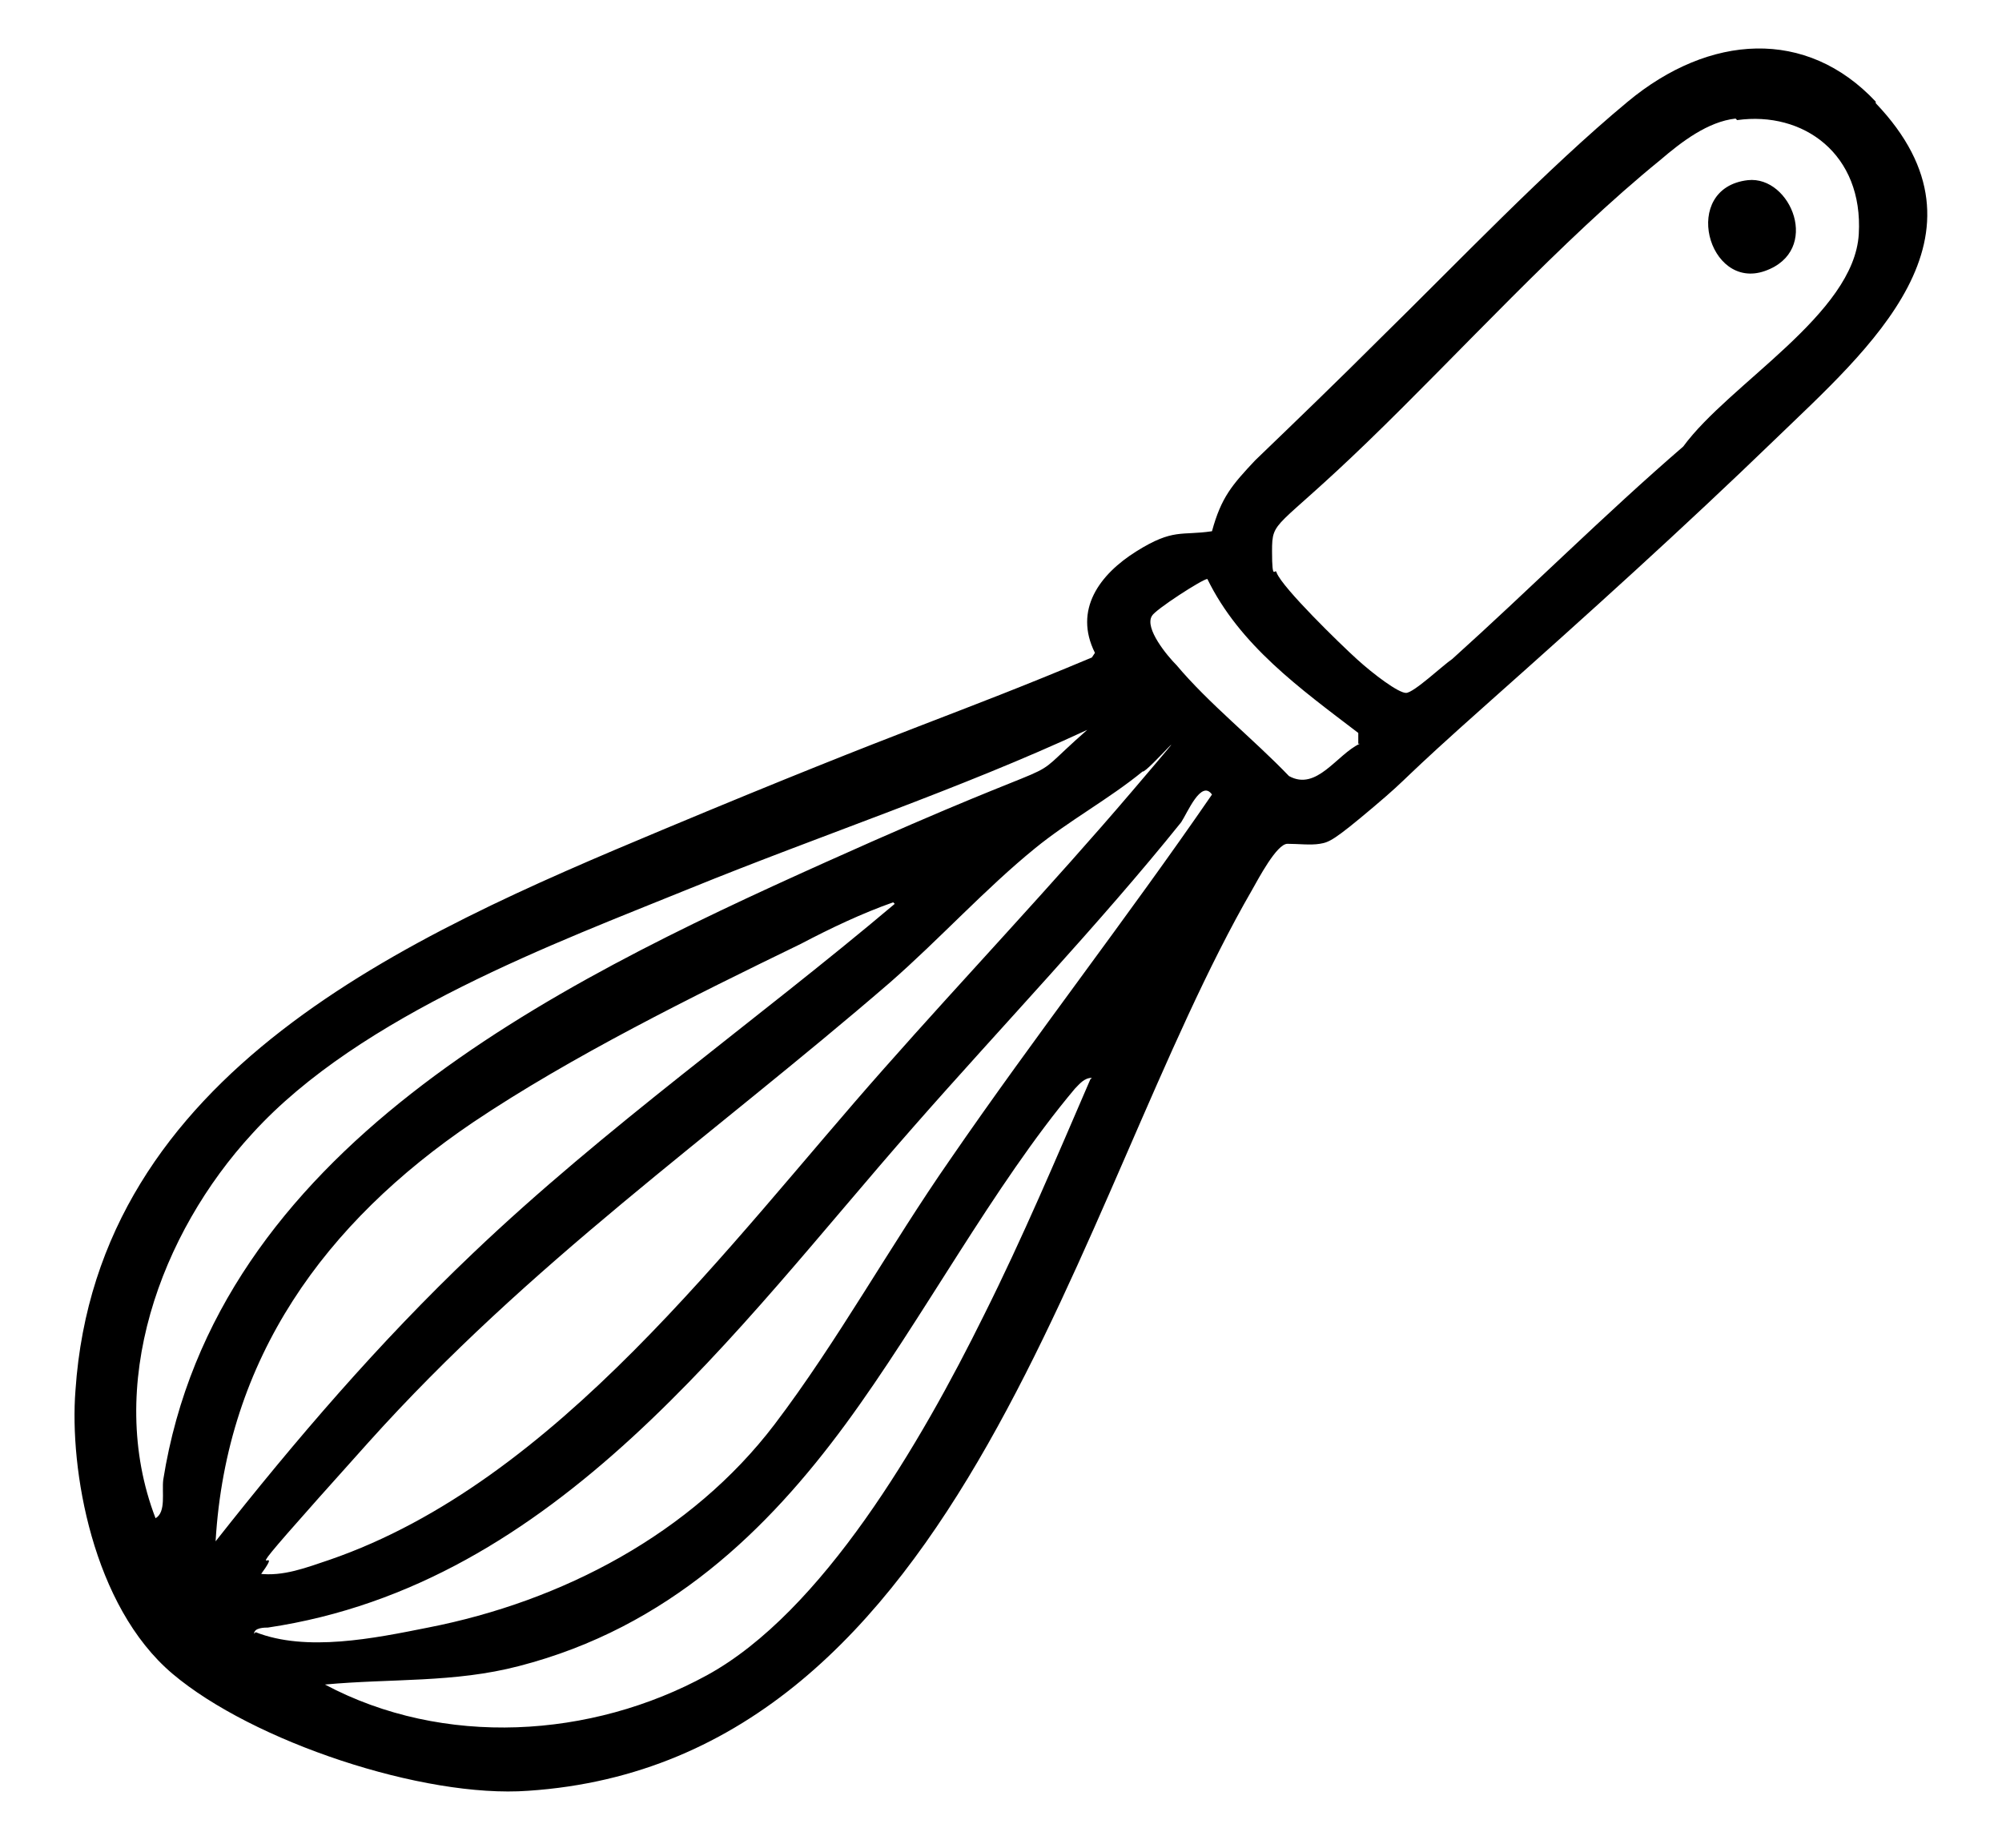 <?xml version="1.0" encoding="UTF-8"?>
<svg id="_レイヤー_1" data-name="レイヤー_1" xmlns="http://www.w3.org/2000/svg" version="1.1" viewBox="0 0 130 120">
  <!-- Generator: Adobe Illustrator 29.0.1, SVG Export Plug-In . SVG Version: 2.1.0 Build 192)  -->
  <path d="M121.8,6.7c8.2,8.6-.5,16-6.5,21.8s-12.2,11.4-18.5,17-5,4.7-7.6,6.9-2.9,2.3-3.5,2.4-1.4,0-2.1,0-1.9,2.3-2.3,3c-11.5,19.9-18.6,56.6-47,58.5-6.8.5-17.9-3.2-23.1-7.6s-6.7-13.3-6.3-18.4c1.4-20.7,21.6-29.5,38.1-36.4s18.6-7.3,27.9-11.2l.2-.3c-1.4-2.8.3-5.1,2.7-6.6s2.9-1,4.9-1.3c.6-2.2,1.3-3,2.8-4.6,2.7-2.6,5.4-5.2,8.1-7.9,5-4.9,10.8-11,16.1-15.4s11.6-4.8,16.1,0ZM112.7,7.7c-1.8.2-3.5,1.5-4.9,2.7-6.4,5.2-13,12.5-19,18.3s-6.2,5-6.2,7.1.2,1,.3,1.4c.4,1,4.1,4.6,5.2,5.6s2.7,2.2,3.2,2.2,2.4-1.8,3-2.2c5-4.5,9.9-9.4,15-13.8,3-4.1,11.1-8.6,11.4-13.8s-3.6-8-7.9-7.4ZM88.2,48.3v-.7c-3.8-2.9-7.7-5.7-9.8-10-.3,0-3.4,2-3.6,2.4-.5.8,1,2.6,1.6,3.2,2.1,2.5,5,4.8,7.3,7.2,1.8,1,3.1-1.4,4.6-2.1ZM70.6,47.4c-8.4,3.9-17.2,6.8-25.8,10.3s-21.4,8.2-28.4,15.9c-6,6.5-9.6,16.4-6.3,25,.7-.4.4-1.7.5-2.5,3.4-21.4,25.2-32.1,43-40.1s12.1-4.3,17-8.6ZM16.8,102.2c1.6.2,3.1-.4,4.6-.9,14.8-5.1,25.9-20.5,36-31.9,5.3-6,10.9-11.9,16.1-18s.9-1.1.7-1.3c-2.2,1.8-4.8,3.2-7,5-3.2,2.6-6.2,5.9-9.4,8.7-11.7,10.1-23.4,18.2-33.9,29.9s-4.8,5.6-7,8.6ZM16.6,106c3.3,1.3,7.7.4,11.2-.3,8.7-1.7,17.1-6.1,22.5-13.2,4.1-5.4,7.5-11.6,11.4-17.2,5.5-8,11.5-15.7,17-23.7-.7-1-1.6,1.2-2,1.8-5.3,6.6-11.7,13.3-17.4,19.8-11.6,13.2-23.1,29.7-41.9,32.5-.2,0-.9,0-.9.4ZM58,58.6c-2,.7-4.1,1.7-6,2.7-7,3.4-14.9,7.3-21.3,11.6-9.6,6.5-16,15.3-16.7,27.2,5.2-6.6,10.6-12.9,16.7-18.7,8.6-8.2,18.4-15.1,27.4-22.7ZM70.9,70c-.5,0-.8.4-1.1.7-5.3,6.3-9.9,15-14.9,21.8s-11.5,13.2-21.2,15.7c-4.2,1.1-8.3.8-12.6,1.2,7.7,4.1,17.3,3.5,24.8-.6s13.9-15.1,18-23.4c2.5-5,4.7-10.2,6.9-15.3Z"/>
  <path d="M113.5,11.7c2.8-.3,4.8,4.6,1.1,5.9s-5.5-5.4-1.1-5.9Z"/>
</svg>